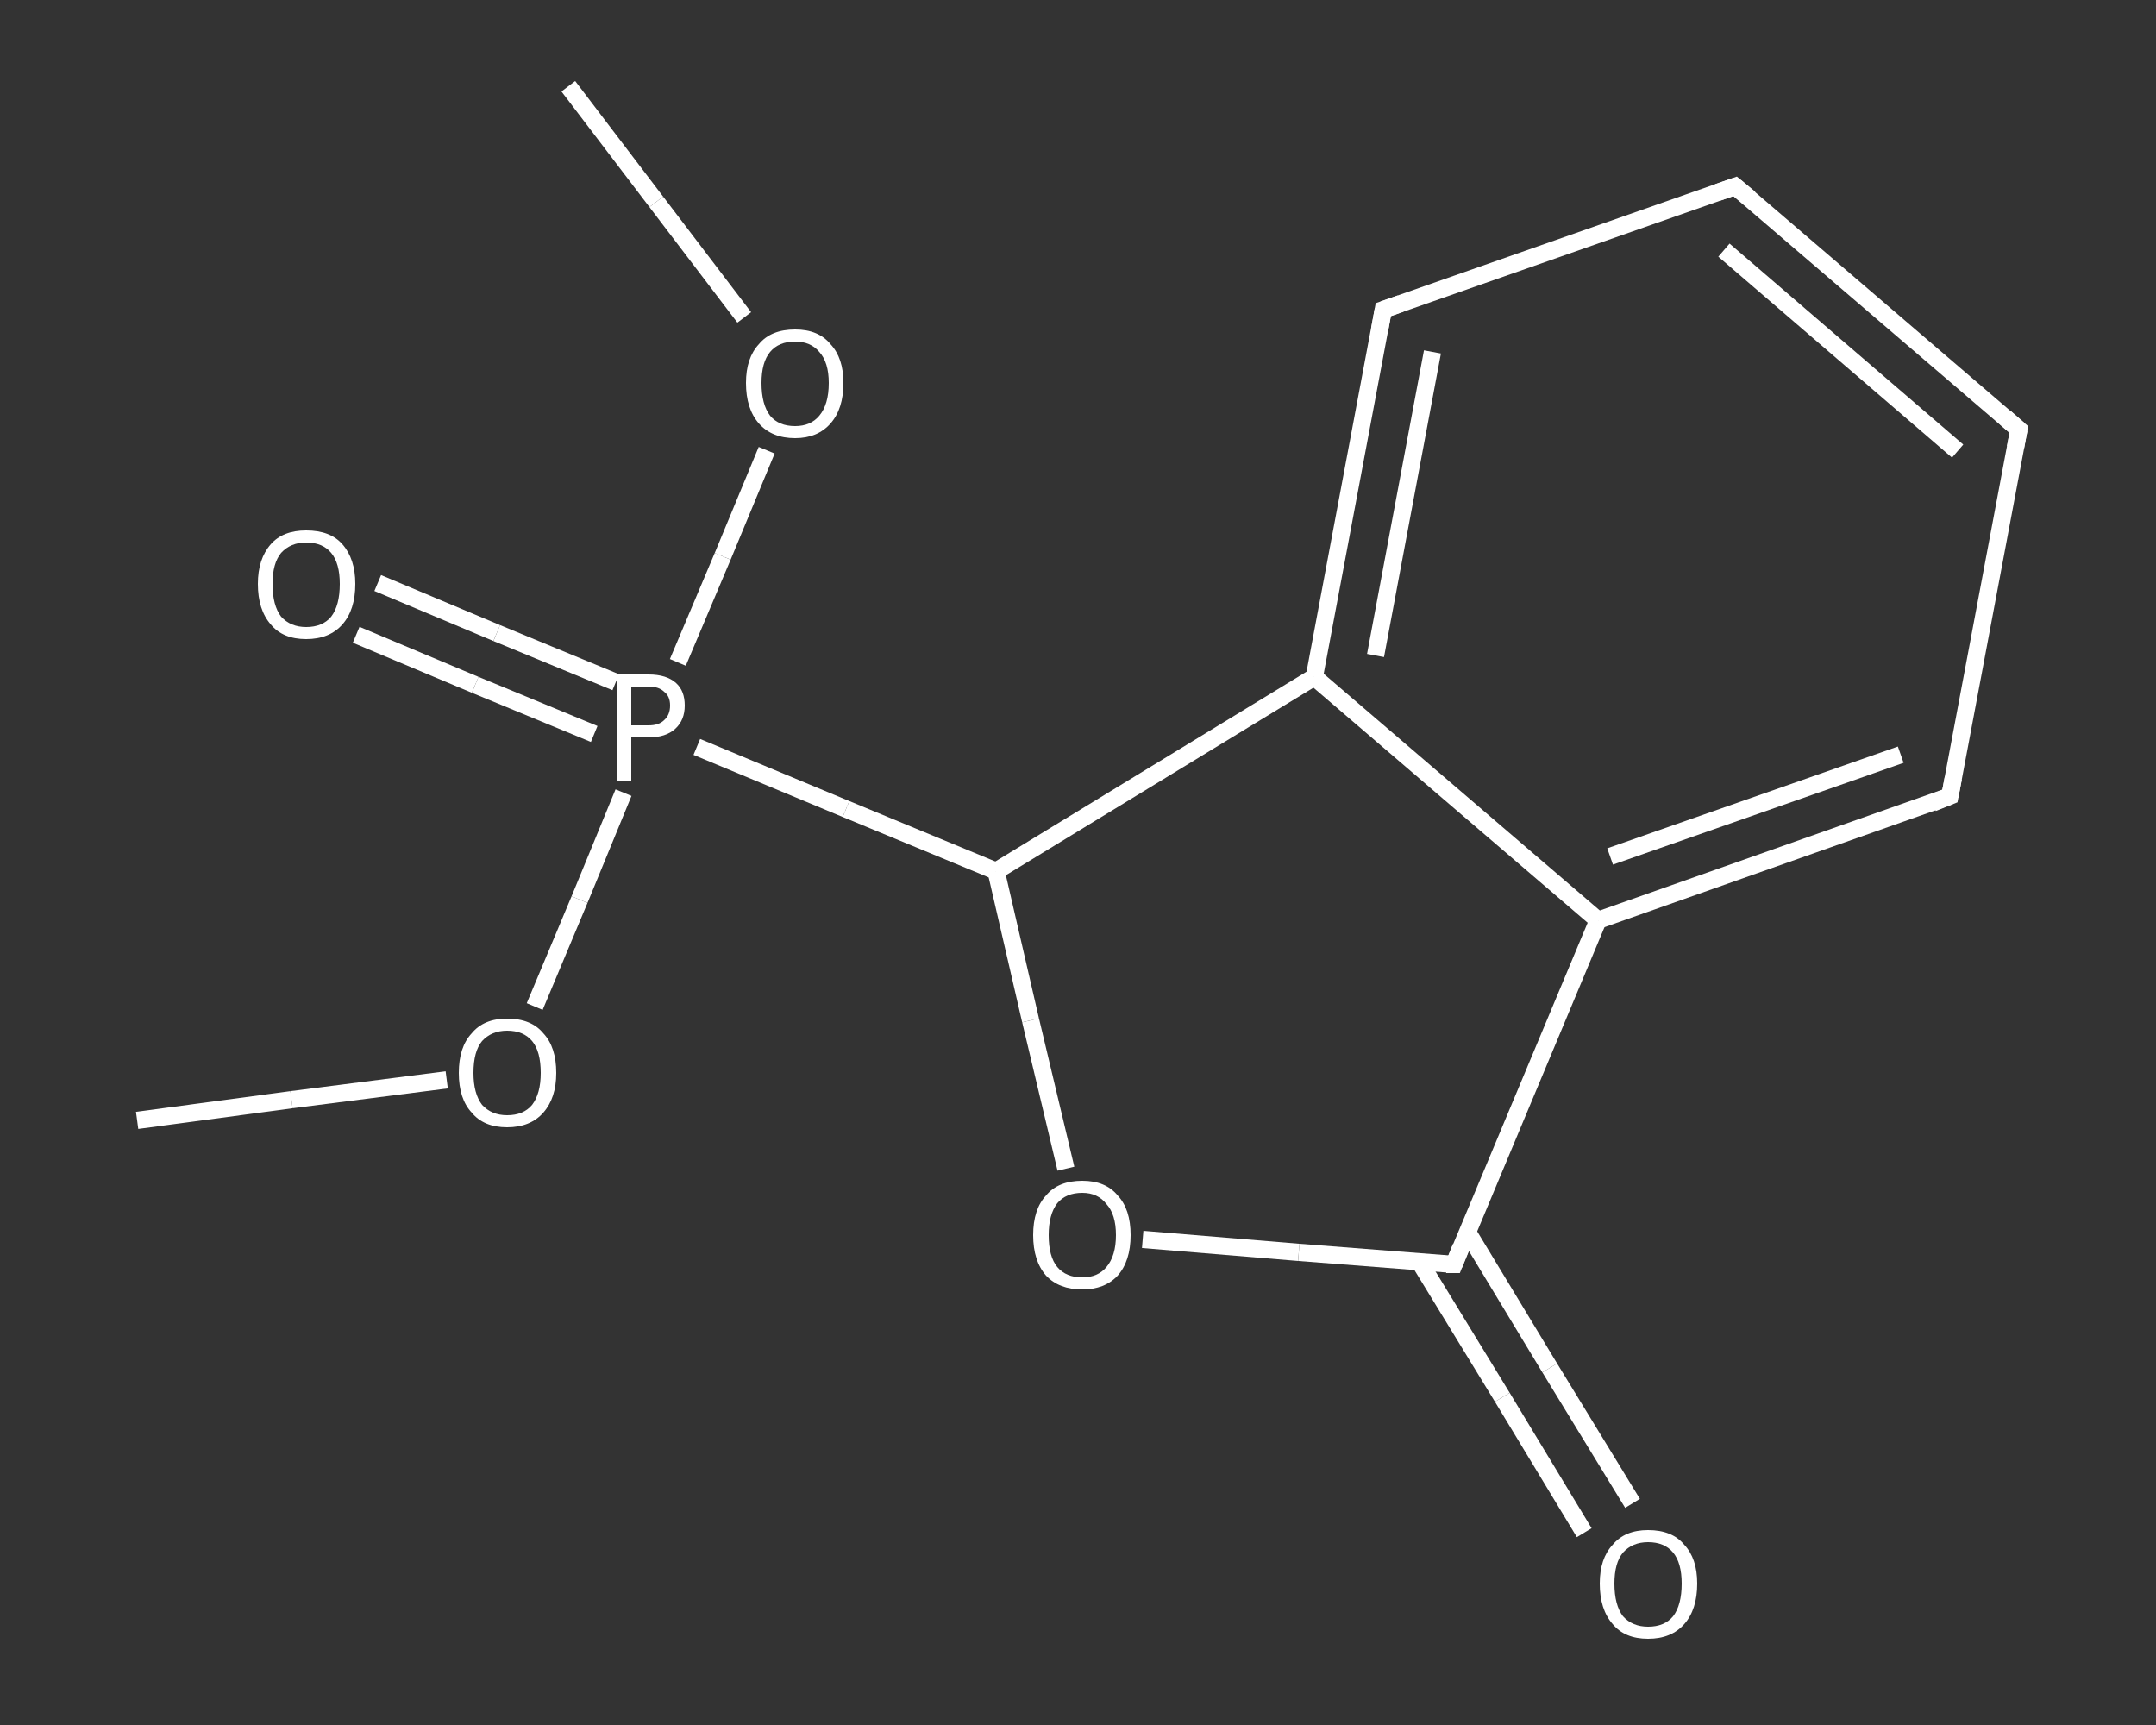 <?xml version='1.0' encoding='iso-8859-1'?>
<svg version='1.1' baseProfile='full'
              xmlns='http://www.w3.org/2000/svg'
                      xmlns:rdkit='http://www.rdkit.org/xml'
                      xmlns:xlink='http://www.w3.org/1999/xlink'
                  xml:space='preserve'
width='250px' height='200px' viewBox='0 0 250 200'>
<rect x="0" y="0" width="250" height="200" fill="#333333" stroke="none"/>
<!-- END OF HEADER -->
<rect style='opacity:1.0;fill:transparent;stroke:none' width='250.0' height='200.0' x='0.0' y='0.0'> </rect>
<path class='bond-0 atom-0 atom-1' d='M 15.9,129.9 L 33.8,127.5' style='fill:none;fill-rule:evenodd;stroke:#FFFFFF;stroke-width:2.0px;stroke-linecap:butt;stroke-linejoin:miter;stroke-opacity:1' />
<path class='bond-0 atom-0 atom-1' d='M 33.8,127.5 L 51.8,125.2' style='fill:none;fill-rule:evenodd;stroke:#FFFFFF;stroke-width:2.0px;stroke-linecap:butt;stroke-linejoin:miter;stroke-opacity:1' />
<path class='bond-1 atom-1 atom-2' d='M 62.0,116.7 L 67.2,104.3' style='fill:none;fill-rule:evenodd;stroke:#FFFFFF;stroke-width:2.0px;stroke-linecap:butt;stroke-linejoin:miter;stroke-opacity:1' />
<path class='bond-1 atom-1 atom-2' d='M 67.2,104.3 L 72.3,91.9' style='fill:none;fill-rule:evenodd;stroke:#FFFFFF;stroke-width:2.0px;stroke-linecap:butt;stroke-linejoin:miter;stroke-opacity:1' />
<path class='bond-2 atom-2 atom-3' d='M 71.4,79.1 L 57.6,73.4' style='fill:none;fill-rule:evenodd;stroke:#FFFFFF;stroke-width:2.0px;stroke-linecap:butt;stroke-linejoin:miter;stroke-opacity:1' />
<path class='bond-2 atom-2 atom-3' d='M 57.6,73.4 L 43.8,67.6' style='fill:none;fill-rule:evenodd;stroke:#FFFFFF;stroke-width:2.0px;stroke-linecap:butt;stroke-linejoin:miter;stroke-opacity:1' />
<path class='bond-2 atom-2 atom-3' d='M 68.9,85.1 L 55.1,79.4' style='fill:none;fill-rule:evenodd;stroke:#FFFFFF;stroke-width:2.0px;stroke-linecap:butt;stroke-linejoin:miter;stroke-opacity:1' />
<path class='bond-2 atom-2 atom-3' d='M 55.1,79.4 L 41.3,73.6' style='fill:none;fill-rule:evenodd;stroke:#FFFFFF;stroke-width:2.0px;stroke-linecap:butt;stroke-linejoin:miter;stroke-opacity:1' />
<path class='bond-3 atom-2 atom-4' d='M 78.6,76.8 L 83.8,64.5' style='fill:none;fill-rule:evenodd;stroke:#FFFFFF;stroke-width:2.0px;stroke-linecap:butt;stroke-linejoin:miter;stroke-opacity:1' />
<path class='bond-3 atom-2 atom-4' d='M 83.8,64.5 L 88.9,52.2' style='fill:none;fill-rule:evenodd;stroke:#FFFFFF;stroke-width:2.0px;stroke-linecap:butt;stroke-linejoin:miter;stroke-opacity:1' />
<path class='bond-4 atom-4 atom-5' d='M 86.3,36.8 L 76.1,23.4' style='fill:none;fill-rule:evenodd;stroke:#FFFFFF;stroke-width:2.0px;stroke-linecap:butt;stroke-linejoin:miter;stroke-opacity:1' />
<path class='bond-4 atom-4 atom-5' d='M 76.1,23.4 L 65.9,10.0' style='fill:none;fill-rule:evenodd;stroke:#FFFFFF;stroke-width:2.0px;stroke-linecap:butt;stroke-linejoin:miter;stroke-opacity:1' />
<path class='bond-5 atom-2 atom-6' d='M 80.8,86.6 L 98.1,93.8' style='fill:none;fill-rule:evenodd;stroke:#FFFFFF;stroke-width:2.0px;stroke-linecap:butt;stroke-linejoin:miter;stroke-opacity:1' />
<path class='bond-5 atom-2 atom-6' d='M 98.1,93.8 L 115.5,101.0' style='fill:none;fill-rule:evenodd;stroke:#FFFFFF;stroke-width:2.0px;stroke-linecap:butt;stroke-linejoin:miter;stroke-opacity:1' />
<path class='bond-6 atom-6 atom-7' d='M 115.5,101.0 L 119.5,118.3' style='fill:none;fill-rule:evenodd;stroke:#FFFFFF;stroke-width:2.0px;stroke-linecap:butt;stroke-linejoin:miter;stroke-opacity:1' />
<path class='bond-6 atom-6 atom-7' d='M 119.5,118.3 L 123.6,135.5' style='fill:none;fill-rule:evenodd;stroke:#FFFFFF;stroke-width:2.0px;stroke-linecap:butt;stroke-linejoin:miter;stroke-opacity:1' />
<path class='bond-7 atom-7 atom-8' d='M 132.5,143.7 L 150.6,145.2' style='fill:none;fill-rule:evenodd;stroke:#FFFFFF;stroke-width:2.0px;stroke-linecap:butt;stroke-linejoin:miter;stroke-opacity:1' />
<path class='bond-7 atom-7 atom-8' d='M 150.6,145.2 L 168.6,146.6' style='fill:none;fill-rule:evenodd;stroke:#FFFFFF;stroke-width:2.0px;stroke-linecap:butt;stroke-linejoin:miter;stroke-opacity:1' />
<path class='bond-8 atom-8 atom-9' d='M 164.6,146.3 L 174.2,162.0' style='fill:none;fill-rule:evenodd;stroke:#FFFFFF;stroke-width:2.0px;stroke-linecap:butt;stroke-linejoin:miter;stroke-opacity:1' />
<path class='bond-8 atom-8 atom-9' d='M 174.2,162.0 L 183.7,177.7' style='fill:none;fill-rule:evenodd;stroke:#FFFFFF;stroke-width:2.0px;stroke-linecap:butt;stroke-linejoin:miter;stroke-opacity:1' />
<path class='bond-8 atom-8 atom-9' d='M 170.2,142.9 L 179.7,158.6' style='fill:none;fill-rule:evenodd;stroke:#FFFFFF;stroke-width:2.0px;stroke-linecap:butt;stroke-linejoin:miter;stroke-opacity:1' />
<path class='bond-8 atom-8 atom-9' d='M 179.7,158.6 L 189.3,174.3' style='fill:none;fill-rule:evenodd;stroke:#FFFFFF;stroke-width:2.0px;stroke-linecap:butt;stroke-linejoin:miter;stroke-opacity:1' />
<path class='bond-9 atom-8 atom-10' d='M 168.6,146.6 L 185.3,106.7' style='fill:none;fill-rule:evenodd;stroke:#FFFFFF;stroke-width:2.0px;stroke-linecap:butt;stroke-linejoin:miter;stroke-opacity:1' />
<path class='bond-10 atom-10 atom-11' d='M 185.3,106.7 L 226.1,92.3' style='fill:none;fill-rule:evenodd;stroke:#FFFFFF;stroke-width:2.0px;stroke-linecap:butt;stroke-linejoin:miter;stroke-opacity:1' />
<path class='bond-10 atom-10 atom-11' d='M 186.7,99.3 L 220.4,87.5' style='fill:none;fill-rule:evenodd;stroke:#FFFFFF;stroke-width:2.0px;stroke-linecap:butt;stroke-linejoin:miter;stroke-opacity:1' />
<path class='bond-11 atom-11 atom-12' d='M 226.1,92.3 L 234.1,49.8' style='fill:none;fill-rule:evenodd;stroke:#FFFFFF;stroke-width:2.0px;stroke-linecap:butt;stroke-linejoin:miter;stroke-opacity:1' />
<path class='bond-12 atom-12 atom-13' d='M 234.1,49.8 L 201.2,21.6' style='fill:none;fill-rule:evenodd;stroke:#FFFFFF;stroke-width:2.0px;stroke-linecap:butt;stroke-linejoin:miter;stroke-opacity:1' />
<path class='bond-12 atom-12 atom-13' d='M 227.0,52.3 L 199.9,29.0' style='fill:none;fill-rule:evenodd;stroke:#FFFFFF;stroke-width:2.0px;stroke-linecap:butt;stroke-linejoin:miter;stroke-opacity:1' />
<path class='bond-13 atom-13 atom-14' d='M 201.2,21.6 L 160.4,35.9' style='fill:none;fill-rule:evenodd;stroke:#FFFFFF;stroke-width:2.0px;stroke-linecap:butt;stroke-linejoin:miter;stroke-opacity:1' />
<path class='bond-14 atom-14 atom-15' d='M 160.4,35.9 L 152.4,78.5' style='fill:none;fill-rule:evenodd;stroke:#FFFFFF;stroke-width:2.0px;stroke-linecap:butt;stroke-linejoin:miter;stroke-opacity:1' />
<path class='bond-14 atom-14 atom-15' d='M 166.1,40.8 L 159.5,76.0' style='fill:none;fill-rule:evenodd;stroke:#FFFFFF;stroke-width:2.0px;stroke-linecap:butt;stroke-linejoin:miter;stroke-opacity:1' />
<path class='bond-15 atom-15 atom-6' d='M 152.4,78.5 L 115.5,101.0' style='fill:none;fill-rule:evenodd;stroke:#FFFFFF;stroke-width:2.0px;stroke-linecap:butt;stroke-linejoin:miter;stroke-opacity:1' />
<path class='bond-16 atom-15 atom-10' d='M 152.4,78.5 L 185.3,106.7' style='fill:none;fill-rule:evenodd;stroke:#FFFFFF;stroke-width:2.0px;stroke-linecap:butt;stroke-linejoin:miter;stroke-opacity:1' />
<path d='M 167.7,146.6 L 168.6,146.6 L 169.4,144.6' style='fill:none;stroke:#FFFFFF;stroke-width:2.0px;stroke-linecap:butt;stroke-linejoin:miter;stroke-opacity:1;' />
<path d='M 224.1,93.1 L 226.1,92.3 L 226.5,90.2' style='fill:none;stroke:#FFFFFF;stroke-width:2.0px;stroke-linecap:butt;stroke-linejoin:miter;stroke-opacity:1;' />
<path d='M 233.7,51.9 L 234.1,49.8 L 232.5,48.4' style='fill:none;stroke:#FFFFFF;stroke-width:2.0px;stroke-linecap:butt;stroke-linejoin:miter;stroke-opacity:1;' />
<path d='M 202.9,23.0 L 201.2,21.6 L 199.2,22.3' style='fill:none;stroke:#FFFFFF;stroke-width:2.0px;stroke-linecap:butt;stroke-linejoin:miter;stroke-opacity:1;' />
<path d='M 162.4,35.2 L 160.4,35.9 L 160.0,38.1' style='fill:none;stroke:#FFFFFF;stroke-width:2.0px;stroke-linecap:butt;stroke-linejoin:miter;stroke-opacity:1;' />
<path class='atom-1' d='M 53.2 124.4
Q 53.2 121.4, 54.7 119.8
Q 56.1 118.1, 58.8 118.1
Q 61.6 118.1, 63.0 119.8
Q 64.5 121.4, 64.5 124.4
Q 64.5 127.3, 63.0 129.0
Q 61.5 130.7, 58.8 130.7
Q 56.1 130.7, 54.7 129.0
Q 53.2 127.4, 53.2 124.4
M 58.8 129.3
Q 60.7 129.3, 61.7 128.1
Q 62.7 126.8, 62.7 124.4
Q 62.7 121.9, 61.7 120.7
Q 60.7 119.5, 58.8 119.5
Q 57.0 119.5, 55.9 120.7
Q 54.9 121.9, 54.9 124.4
Q 54.9 126.8, 55.9 128.1
Q 57.0 129.3, 58.8 129.3
' fill='#FFFFFF'/>
<path class='atom-2' d='M 75.2 78.2
Q 77.3 78.2, 78.4 79.2
Q 79.4 80.1, 79.4 81.8
Q 79.4 83.5, 78.3 84.5
Q 77.2 85.5, 75.2 85.5
L 73.2 85.5
L 73.2 90.5
L 71.6 90.5
L 71.6 78.2
L 75.2 78.2
M 75.2 84.1
Q 76.4 84.1, 77.0 83.5
Q 77.7 82.9, 77.7 81.8
Q 77.7 80.7, 77.0 80.2
Q 76.4 79.6, 75.2 79.6
L 73.2 79.6
L 73.2 84.1
L 75.2 84.1
' fill='#FFFFFF'/>
<path class='atom-3' d='M 29.9 67.7
Q 29.9 64.8, 31.4 63.1
Q 32.8 61.5, 35.5 61.5
Q 38.3 61.5, 39.7 63.1
Q 41.2 64.8, 41.2 67.7
Q 41.2 70.7, 39.7 72.4
Q 38.2 74.1, 35.5 74.1
Q 32.8 74.1, 31.4 72.4
Q 29.9 70.7, 29.9 67.7
M 35.5 72.7
Q 37.4 72.7, 38.4 71.5
Q 39.4 70.2, 39.4 67.7
Q 39.4 65.3, 38.4 64.1
Q 37.4 62.9, 35.5 62.9
Q 33.7 62.9, 32.6 64.1
Q 31.6 65.3, 31.6 67.7
Q 31.6 70.2, 32.6 71.5
Q 33.7 72.7, 35.5 72.7
' fill='#FFFFFF'/>
<path class='atom-4' d='M 86.5 44.4
Q 86.5 41.5, 88.0 39.9
Q 89.4 38.2, 92.2 38.2
Q 94.9 38.2, 96.3 39.9
Q 97.8 41.5, 97.8 44.4
Q 97.8 47.4, 96.3 49.1
Q 94.8 50.8, 92.2 50.8
Q 89.5 50.8, 88.0 49.1
Q 86.5 47.4, 86.5 44.4
M 92.2 49.4
Q 94.0 49.4, 95.0 48.2
Q 96.1 46.9, 96.1 44.4
Q 96.1 42.0, 95.0 40.8
Q 94.0 39.6, 92.2 39.6
Q 90.3 39.6, 89.3 40.8
Q 88.3 42.0, 88.3 44.4
Q 88.3 46.9, 89.3 48.2
Q 90.3 49.4, 92.2 49.4
' fill='#FFFFFF'/>
<path class='atom-7' d='M 119.8 143.2
Q 119.8 140.2, 121.3 138.6
Q 122.7 136.9, 125.5 136.9
Q 128.2 136.9, 129.6 138.6
Q 131.1 140.2, 131.1 143.2
Q 131.1 146.2, 129.6 147.9
Q 128.1 149.5, 125.5 149.5
Q 122.8 149.5, 121.3 147.9
Q 119.8 146.2, 119.8 143.2
M 125.5 148.1
Q 127.3 148.1, 128.3 146.9
Q 129.4 145.6, 129.4 143.2
Q 129.4 140.8, 128.3 139.6
Q 127.3 138.3, 125.5 138.3
Q 123.6 138.3, 122.6 139.5
Q 121.6 140.8, 121.6 143.2
Q 121.6 145.7, 122.6 146.9
Q 123.6 148.1, 125.5 148.1
' fill='#FFFFFF'/>
<path class='atom-9' d='M 185.5 183.6
Q 185.5 180.7, 187.0 179.1
Q 188.4 177.4, 191.1 177.4
Q 193.9 177.4, 195.3 179.1
Q 196.8 180.7, 196.8 183.6
Q 196.8 186.6, 195.3 188.3
Q 193.8 190.0, 191.1 190.0
Q 188.4 190.0, 187.0 188.3
Q 185.5 186.6, 185.5 183.6
M 191.1 188.6
Q 193.0 188.6, 194.0 187.4
Q 195.0 186.1, 195.0 183.6
Q 195.0 181.2, 194.0 180.0
Q 193.0 178.8, 191.1 178.8
Q 189.3 178.8, 188.2 180.0
Q 187.2 181.2, 187.2 183.6
Q 187.2 186.1, 188.2 187.4
Q 189.3 188.6, 191.1 188.6
' fill='#FFFFFF'/>
</svg>
